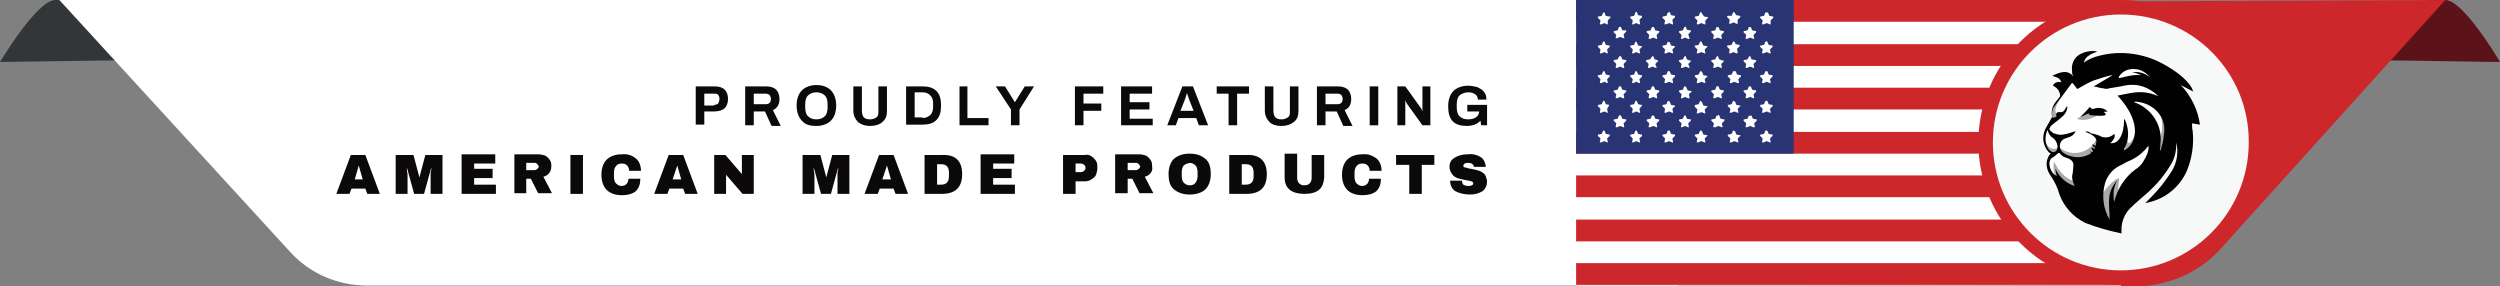 <?xml version="1.0" encoding="utf-8"?>
<!-- Generator: Adobe Illustrator 26.2.1, SVG Export Plug-In . SVG Version: 6.00 Build 0)  -->
<svg version="1.1" id="Layer_1" xmlns="http://www.w3.org/2000/svg" xmlns:xlink="http://www.w3.org/1999/xlink" x="0px" y="0px"
	 viewBox="0 0 379.1 43.4" style="enable-background:new 0 0 379.1 43.4;" xml:space="preserve">
<rect x="0" y="0" width="379.1" height="43.4" fill="#808080" stroke="none"/>
<style type="text/css">
	.st0{fill:#323638;}
	.st1{fill:#5B1219;}
	.st2{fill:#CE272B;}
	.st3{fill:#FFFFFF;}
	.st4{fill:#283474;}
	.st5{fill:#F7F8F8;}
	.st6{fill:#A8AAAD;}
	.st7{fill:#010101;}
	.st8{enable-background:new    ;}
	.st9{fill:#0B0909;}
</style>
<g id="Layer_2_00000120534615991801759190000010839560159707189173_">
	<g id="Main">
		<path class="st0" d="M27.7,9L11,1c0,0,0.2-1-2.6-1S0,9.4,0,9.4L27.7,9z"/>
		<path class="st1" d="M351.5,9l16.7-9h2.6c2.8,0,8.3,9.4,8.3,9.4L351.5,9z"/>
		<path class="st2" d="M125.4,1l245.4-1l-34.4,38.1c-3.2,3.3-7.6,5.2-12.1,5.3l-198.8-0.7L125.4,1z"/>
		<path class="st3" d="M254.4,0H9l35,38.2c3,3.3,7.2,5.1,11.7,5.1h198.8L254.4,0z"/>
		<g id="Layer_2-2">
			<g id="Layer_1-2">
				<rect x="239" class="st3" width="82.6" height="43.3"/>
				<rect x="239" y="39.9" class="st2" width="82.6" height="3.3"/>
				<rect x="239" y="33.3" class="st2" width="82.6" height="3.3"/>
				<rect x="239" y="26.6" class="st2" width="82.6" height="3.3"/>
				<rect x="239" y="20" class="st2" width="82.6" height="3.3"/>
				<rect x="239" y="13.3" class="st2" width="82.6" height="3.3"/>
				<rect x="239" y="6.7" class="st2" width="82.6" height="3.3"/>
				<rect x="239" class="st2" width="82.6" height="3.3"/>
				<rect x="239" class="st4" width="33" height="23.3"/>
				<path class="st3" d="M243.1,1.9l-0.2,0.5l-0.5,0.1c-0.1,0-0.1,0-0.1,0.1c0,0,0,0,0,0c0,0,0,0,0,0.1l0.4,0.4l-0.1,0.5
					c0,0.1,0,0.1,0.1,0.1c0,0,0,0,0,0h0.1l0.5-0.2l0.4,0.2c0.1,0,0.1,0,0.1,0c0,0,0,0,0,0c0,0,0,0,0-0.1l0-0.5l0.4-0.4
					c0,0,0-0.1,0-0.2H244l-0.5-0.1l-0.2-0.5C243.2,1.9,243.2,1.9,243.1,1.9C243.1,1.9,243.1,1.8,243.1,1.9z"/>
				<path class="st3" d="M248,1.9l-0.2,0.5l-0.5,0.1c-0.1,0-0.1,0.1-0.1,0.1c0,0,0,0,0,0.1l0.4,0.4l-0.1,0.5c0,0.1,0,0.1,0.1,0.1
					c0,0,0,0,0,0h0.1l0.4-0.2l0.5,0.2c0.1,0,0.1,0,0.1,0c0,0,0,0,0,0c0,0,0,0,0-0.1L248.6,3l0.4-0.4c0,0,0-0.1,0-0.2c0,0,0,0,0,0
					c0,0,0,0-0.1,0l-0.5-0.1l-0.2-0.5C248.1,1.8,248,1.8,248,1.9C248,1.8,248,1.8,248,1.9C248,1.9,248,1.9,248,1.9L248,1.9z"/>
				<path class="st3" d="M252.9,1.9l-0.2,0.5l-0.5,0.1c-0.1,0-0.1,0.1-0.1,0.1c0,0,0,0,0,0c0,0,0,0,0,0.1l0.4,0.4l-0.1,0.5
					c0,0.1,0,0.1,0.1,0.1c0,0,0,0,0,0h0.1l0.5-0.2l0.5,0.2c0.1,0,0.1,0,0.1,0c0,0,0,0,0,0c0,0,0,0,0-0.1L253.6,3l0.4-0.4
					c0,0,0-0.1,0-0.2c0,0,0,0,0,0c0,0,0,0-0.1,0l-0.5-0.1l-0.2-0.5C253.1,1.9,253,1.9,252.9,1.9C253,1.9,252.9,1.9,252.9,1.9z"/>
				<path class="st3" d="M257.8,1.9l-0.2,0.5l-0.5,0.1c-0.1,0-0.1,0.1-0.1,0.1c0,0,0,0,0,0c0,0,0,0,0,0.1l0.4,0.4l-0.1,0.5
					c0,0.1,0,0.1,0.1,0.1c0,0,0,0,0,0h0.1l0.5-0.2l0.5,0.2c0.1,0,0.1,0,0.1,0c0,0,0,0,0,0c0,0,0,0,0-0.1l0-0.5l0.4-0.4
					c0,0,0.1-0.1,0-0.1c0,0,0,0,0,0c0,0,0,0-0.1,0l-0.5-0.1L258,1.9C258,1.8,257.9,1.8,257.8,1.9C257.9,1.8,257.9,1.8,257.8,1.9
					L257.8,1.9z"/>
				<path class="st3" d="M262.8,1.9l-0.2,0.5L262,2.4c-0.1,0-0.1,0.1-0.1,0.1c0,0,0,0,0,0c0,0,0,0,0,0.1l0.4,0.4l-0.1,0.5
					c0,0.1,0,0.1,0.1,0.1c0,0,0,0,0,0h0.1l0.5-0.2l0.4,0.2c0.1,0,0.1,0,0.2,0c0,0,0,0,0-0.1l0-0.5l0.4-0.4c0,0,0-0.1,0-0.2
					c0,0,0,0-0.1,0l-0.5-0.1L263,1.9C263,1.8,262.9,1.8,262.8,1.9C262.8,1.8,262.8,1.8,262.8,1.9L262.8,1.9z"/>
				<path class="st3" d="M267.7,1.9l-0.2,0.5l-0.5,0.1c-0.1,0-0.1,0.1-0.1,0.1c0,0,0,0,0,0c0,0,0,0,0,0.1l0.4,0.4l-0.1,0.5
					c0,0.1,0,0.1,0.1,0.1c0,0,0,0,0,0h0.1l0.5-0.2l0.5,0.2c0.1,0,0.1,0,0.1,0c0,0,0,0,0,0c0,0,0,0,0-0.1l0-0.5l0.4-0.4
					c0,0,0-0.1,0-0.2c0,0,0,0-0.1,0l-0.5-0.1l-0.2-0.5C267.9,1.9,267.8,1.9,267.7,1.9C267.7,1.9,267.7,1.9,267.7,1.9L267.7,1.9z"/>
				<path class="st3" d="M245.5,4.1l-0.2,0.5l-0.5,0.1c-0.1,0-0.1,0.1-0.1,0.1c0,0,0,0,0,0.1l0.4,0.4L245,5.7c0,0.1,0,0.1,0.1,0.1
					c0,0,0,0,0,0c0,0,0,0,0.1,0l0.5-0.2l0.5,0.2c0,0,0.1,0,0.1,0c0,0,0-0.1,0-0.1l-0.1-0.5l0.4-0.4c0,0,0-0.1,0-0.2c0,0,0,0-0.1,0
					L246,4.6l-0.2-0.5C245.7,4.1,245.7,4,245.5,4.1C245.6,4.1,245.6,4.1,245.5,4.1C245.6,4.1,245.6,4.1,245.5,4.1L245.5,4.1z"/>
				<path class="st3" d="M250.5,4.1l-0.2,0.5l-0.5,0.1c-0.1,0-0.1,0.1-0.1,0.1c0,0,0,0,0,0c0,0,0,0,0,0.1l0.4,0.4l-0.1,0.5
					c0,0.1,0,0.1,0.1,0.1c0,0,0,0,0,0c0,0,0,0,0.1,0l0.5-0.2l0.5,0.2c0,0,0.1,0,0.1,0c0,0,0-0.1,0-0.1l-0.1-0.5l0.4-0.4
					c0,0,0-0.1,0-0.2c0,0,0,0,0,0c0,0-0.1,0-0.1,0l-0.5-0.1l-0.2-0.5C250.6,4.1,250.5,4.1,250.5,4.1C250.5,4.1,250.5,4.1,250.5,4.1
					C250.4,4.2,250.4,4.2,250.5,4.1L250.5,4.1z"/>
				<path class="st3" d="M255.4,4.1l-0.2,0.5l-0.5,0.1c-0.1,0-0.1,0.1-0.1,0.1c0,0,0,0,0,0c0,0,0,0,0,0.1l0.4,0.4l-0.1,0.5
					c0,0.1,0,0.1,0.1,0.1c0,0,0,0,0.1,0l0.4-0.2l0.5,0.2c0,0,0.1,0,0.2,0c0,0,0-0.1,0-0.1L256,5.2l0.4-0.4c0,0,0-0.1,0-0.2
					c0,0,0,0-0.1,0l-0.5-0.1l-0.2-0.5C255.5,4.1,255.5,4.1,255.4,4.1C255.4,4.1,255.4,4.1,255.4,4.1C255.4,4.1,255.4,4.1,255.4,4.1
					L255.4,4.1z"/>
				<path class="st3" d="M260.3,4.1l-0.2,0.5l-0.5,0.1c-0.1,0-0.1,0.1-0.1,0.1c0,0,0,0,0,0c0,0,0,0,0,0.1l0.4,0.4l-0.1,0.5
					c0,0.1,0,0.1,0.1,0.1c0,0,0,0,0.1,0l0.5-0.2l0.5,0.2c0,0,0.1,0,0.1,0c0,0,0-0.1,0-0.1l-0.1-0.5l0.4-0.4c0,0,0-0.1,0-0.2
					c0,0,0,0-0.1,0l-0.5-0.1l-0.2-0.5C260.4,4.1,260.4,4.1,260.3,4.1C260.3,4.1,260.3,4.1,260.3,4.1C260.3,4.1,260.3,4.2,260.3,4.1
					L260.3,4.1z"/>
				<path class="st3" d="M265.2,4.1L265,4.6l-0.5,0.1c-0.1,0-0.1,0.1-0.1,0.1c0,0,0,0,0,0c0,0,0,0,0,0.1l0.4,0.4l-0.1,0.5
					c0,0.1,0,0.1,0.1,0.1c0,0,0,0,0.1,0l0.5-0.2l0.5,0.2c0,0,0.1,0,0.1,0c0,0,0-0.1,0-0.1l-0.1-0.5l0.4-0.4c0,0,0-0.1,0-0.2
					c0,0,0,0-0.1,0l-0.5-0.1l-0.2-0.5C265.4,4.1,265.3,4.1,265.2,4.1C265.2,4.1,265.2,4.1,265.2,4.1C265.2,4.1,265.2,4.2,265.2,4.1
					L265.2,4.1z"/>
				<path class="st3" d="M243.1,6.3l-0.2,0.5l-0.5,0.1c-0.1,0-0.1,0.1-0.1,0.1c0,0,0,0,0,0c0,0,0,0,0,0.1l0.4,0.4l-0.1,0.5
					c0,0.1,0,0.1,0.1,0.1c0,0,0,0,0,0c0,0,0,0,0.1,0l0.5-0.2l0.4,0.2c0.1,0,0.1,0,0.1,0c0,0,0,0,0,0c0,0,0,0,0-0.1l-0.1-0.5l0.4-0.4
					c0,0,0-0.1,0-0.2H244l-0.5-0.1l-0.2-0.5C243.2,6.3,243.1,6.3,243.1,6.3C243.1,6.4,243.1,6.3,243.1,6.3z"/>
				<path class="st3" d="M248,6.3l-0.2,0.5l-0.5,0.1c-0.1,0-0.1,0.1-0.1,0.1c0,0,0,0,0,0.1l0.4,0.4l-0.1,0.5c0,0.1,0,0.1,0.1,0.1
					c0,0,0,0,0,0c0,0,0,0,0.1,0l0.4-0.2l0.5,0.2c0.1,0,0.1,0,0.1,0c0,0,0,0,0,0c0,0,0,0,0-0.1l-0.1-0.5l0.4-0.4c0,0,0-0.1,0-0.1
					c0,0,0,0,0,0h-0.1l-0.5-0.1l-0.2-0.5C248.1,6.3,248,6.3,248,6.3C248,6.4,248,6.4,248,6.3L248,6.3L248,6.3z"/>
				<path class="st3" d="M252.9,6.3l-0.2,0.5l-0.5,0.1c-0.1,0-0.1,0.1-0.1,0.1c0,0,0,0,0,0c0,0,0,0,0,0.1l0.4,0.4l-0.1,0.5
					c0,0.1,0,0.1,0.1,0.1c0,0,0,0,0,0c0,0,0,0,0.1,0l0.5-0.2l0.5,0.2c0.1,0,0.1,0,0.1,0c0,0,0,0,0,0c0,0,0,0,0-0.1l-0.1-0.5l0.4-0.4
					c0,0,0-0.1,0-0.1c0,0,0,0,0,0c0,0,0,0-0.1,0l-0.5-0.1l-0.2-0.5C253,6.4,253,6.4,252.9,6.3C252.9,6.4,252.9,6.4,252.9,6.3z"/>
				<path class="st3" d="M257.8,6.3l-0.2,0.5l-0.5,0.1C257,6.9,257,6.9,257,7c0,0,0,0,0,0c0,0,0,0,0,0.1l0.4,0.4l-0.1,0.5
					c0,0.1,0,0.1,0.1,0.1c0,0,0,0,0,0c0,0,0,0,0.1,0l0.5-0.2l0.5,0.2c0.1,0,0.1,0,0.1,0c0,0,0,0,0,0c0,0,0,0,0-0.1l-0.1-0.5l0.4-0.4
					c0,0,0.1-0.1,0-0.1c0,0,0,0,0,0c0,0,0,0-0.1,0l-0.5-0.1L258,6.3C258,6.3,257.9,6.3,257.8,6.3L257.8,6.3z"/>
				<path class="st3" d="M262.8,6.3l-0.2,0.5L262,6.9c-0.1,0-0.1,0.1-0.1,0.1c0,0,0,0,0,0c0,0,0,0,0,0.1l0.4,0.4l-0.1,0.5
					c0,0.1,0,0.1,0.1,0.1c0,0,0,0,0,0c0,0,0,0,0.1,0l0.5-0.2l0.4,0.2c0.1,0,0.1,0,0.2-0.1c0,0,0,0,0-0.1l-0.1-0.5l0.4-0.4
					c0,0,0-0.1,0-0.2h-0.1l-0.5-0.1L263,6.3C263,6.3,262.9,6.3,262.8,6.3C262.8,6.3,262.8,6.3,262.8,6.3L262.8,6.3z"/>
				<path class="st3" d="M267.7,6.3l-0.2,0.5l-0.5,0.1c-0.1,0-0.1,0.1-0.1,0.1c0,0,0,0,0,0c0,0,0,0,0,0.1l0.4,0.4l-0.1,0.5
					c0,0.1,0,0.1,0.1,0.1c0,0,0,0,0.1,0l0.5-0.2l0.5,0.2c0.1,0,0.1,0,0.1,0c0,0,0,0,0,0c0,0,0,0,0-0.1l-0.1-0.5l0.4-0.4
					c0,0,0-0.1,0-0.2h-0.1l-0.5-0.1l-0.2-0.5C267.8,6.3,267.7,6.3,267.7,6.3C267.7,6.4,267.7,6.4,267.7,6.3L267.7,6.3z"/>
				<path class="st3" d="M245.5,8.6L245.3,9l-0.5,0.1c-0.1,0-0.1,0.1-0.1,0.1c0,0,0,0,0,0.1l0.4,0.4l-0.1,0.5c0,0.1,0,0.1,0.1,0.1
					c0,0,0,0,0,0c0,0,0,0,0.1,0l0.5-0.2l0.4,0.2c0,0,0.1,0,0.2,0c0,0,0,0,0-0.1l-0.1-0.5l0.4-0.4c0,0,0-0.1,0-0.2h-0.1L246,9
					l-0.2-0.5C245.7,8.5,245.7,8.5,245.5,8.6C245.6,8.5,245.6,8.5,245.5,8.6C245.6,8.5,245.6,8.5,245.5,8.6L245.5,8.6z"/>
				<path class="st3" d="M250.5,8.6L250.2,9l-0.5,0.1c-0.1,0-0.1,0.1-0.1,0.1c0,0,0,0,0,0.1l0.4,0.4l-0.1,0.5c0,0.1,0,0.1,0.1,0.1
					c0,0,0,0,0,0c0,0,0,0,0.1,0l0.5-0.2l0.5,0.2c0,0,0.1,0,0.1,0c0,0,0,0,0-0.1L251,9.7l0.4-0.4c0,0,0-0.1,0-0.2c0,0,0,0,0,0h-0.1
					L250.9,9l-0.2-0.5C250.6,8.5,250.6,8.5,250.5,8.6C250.5,8.5,250.5,8.5,250.5,8.6L250.5,8.6z"/>
				<path class="st3" d="M255.4,8.6L255.2,9l-0.5,0.1c-0.1,0-0.1,0.1-0.1,0.1c0,0,0,0,0,0c0,0,0,0,0,0.1l0.4,0.4l-0.1,0.5
					c0,0.1,0,0.1,0.1,0.1c0,0,0,0,0,0c0,0,0,0,0.1,0l0.5-0.2l0.5,0.2c0,0,0.1,0,0.1,0c0,0,0,0,0-0.1L256,9.7l0.4-0.4
					c0,0,0.1-0.1,0-0.1c0,0,0,0,0,0c0,0,0,0-0.1,0L255.8,9l-0.2-0.5C255.5,8.5,255.5,8.5,255.4,8.6C255.4,8.5,255.4,8.5,255.4,8.6
					L255.4,8.6z"/>
				<path class="st3" d="M260.3,8.6L260.1,9l-0.5,0.1c-0.1,0-0.1,0.1-0.1,0.1c0,0,0,0,0,0c0,0,0,0,0,0.1l0.4,0.4l-0.1,0.5
					c0,0.1,0,0.1,0.1,0.1c0,0,0,0,0.1,0l0.5-0.2l0.5,0.2c0,0,0.1,0,0.1,0c0,0,0,0,0-0.1l-0.1-0.5l0.4-0.4c0,0,0.1-0.1,0-0.1
					c0,0,0,0,0,0c0,0,0,0-0.1,0L260.7,9l-0.2-0.5C260.5,8.5,260.4,8.5,260.3,8.6C260.4,8.5,260.4,8.5,260.3,8.6
					C260.3,8.5,260.3,8.5,260.3,8.6L260.3,8.6z"/>
				<path class="st3" d="M265.2,8.6L265,9l-0.5,0.1c-0.1,0-0.1,0.1-0.1,0.1c0,0,0,0,0,0c0,0,0,0,0,0.1l0.4,0.4l-0.1,0.5
					c0,0.1,0,0.1,0.1,0.1c0,0,0,0,0.1,0l0.5-0.2l0.5,0.2c0,0,0.1,0,0.1,0c0,0,0,0,0-0.1l-0.1-0.5l0.4-0.4c0,0,0-0.1,0-0.2
					c0,0,0,0-0.1,0L265.6,9l-0.2-0.5C265.4,8.5,265.3,8.5,265.2,8.6C265.3,8.5,265.3,8.5,265.2,8.6C265.3,8.5,265.3,8.5,265.2,8.6
					L265.2,8.6z"/>
				<path class="st3" d="M243.1,10.8l-0.2,0.5l-0.5,0.1c-0.1,0-0.1,0-0.1,0.1c0,0,0,0,0,0c0,0,0,0,0,0.1l0.4,0.4l-0.1,0.5
					c0,0.1,0,0.1,0.1,0.1c0,0,0,0,0,0c0,0,0,0,0.1,0l0.5-0.2l0.4,0.2c0,0,0.1,0,0.1,0c0,0,0,0,0,0c0,0,0,0,0-0.1l-0.1-0.5l0.4-0.4
					c0,0,0-0.1,0-0.2H244l-0.5-0.1l-0.2-0.5C243.2,10.8,243.1,10.8,243.1,10.8C243.1,10.8,243.1,10.8,243.1,10.8
					C243.1,10.9,243.1,10.9,243.1,10.8L243.1,10.8z"/>
				<path class="st3" d="M248,10.8l-0.2,0.5l-0.5,0.1c-0.1,0-0.1,0.1-0.1,0.1c0,0,0,0,0,0.1l0.4,0.4l-0.1,0.5c0,0.1,0,0.1,0.1,0.1
					c0,0,0,0,0,0c0,0,0,0,0.1,0l0.4-0.2l0.5,0.2c0,0,0.1,0,0.1,0c0,0,0,0,0-0.1l-0.1-0.5l0.4-0.4c0,0,0-0.1,0-0.2c0,0,0,0,0,0
					c0,0,0,0-0.1,0l-0.5-0.1l-0.2-0.5C248.1,10.8,248,10.8,248,10.8C248,10.8,248,10.8,248,10.8C248,10.9,248,10.9,248,10.8
					L248,10.8z"/>
				<path class="st3" d="M252.9,10.8l-0.2,0.5l-0.5,0.1c-0.1,0-0.1,0.1-0.1,0.1c0,0,0,0,0,0c0,0,0,0,0,0.1l0.4,0.4l-0.1,0.5
					c0,0.1,0,0.1,0.1,0.1c0,0,0,0,0,0c0,0,0,0,0.1,0l0.5-0.2l0.5,0.2c0,0,0.1,0,0.1,0c0,0,0,0,0-0.1l-0.1-0.5l0.4-0.4
					c0,0,0-0.1,0-0.2c0,0,0,0,0,0c0,0,0,0-0.1,0l-0.5-0.1l-0.2-0.5C253.1,10.8,253,10.8,252.9,10.8
					C252.9,10.8,252.9,10.8,252.9,10.8C252.9,10.9,252.9,10.9,252.9,10.8L252.9,10.8z"/>
				<path class="st3" d="M257.8,10.8l-0.2,0.5l-0.5,0.1c-0.1,0-0.1,0.1-0.1,0.1c0,0,0,0,0,0c0,0,0,0,0,0.1l0.4,0.4l-0.1,0.5
					c0,0.1,0,0.1,0.1,0.1c0,0,0,0,0,0c0,0,0,0,0.1,0l0.5-0.2l0.5,0.2c0,0,0.1,0,0.1,0c0,0,0,0,0-0.1l-0.1-0.5l0.4-0.4
					c0,0,0.1-0.1,0-0.1c0,0,0,0,0,0c0,0,0,0-0.1,0l-0.5-0.1l-0.2-0.5C258,10.8,257.9,10.8,257.8,10.8
					C257.9,10.8,257.9,10.8,257.8,10.8L257.8,10.8L257.8,10.8z"/>
				<path class="st3" d="M262.8,10.8l-0.2,0.5l-0.5,0.1c-0.1,0-0.1,0.1-0.1,0.1c0,0,0,0,0,0c0,0,0,0,0,0.1l0.4,0.4l-0.1,0.5
					c0,0.1,0,0.1,0.1,0.1c0,0,0,0,0,0c0,0,0,0,0.1,0l0.5-0.2l0.5,0.2c0,0,0.1,0,0.2,0c0,0,0,0,0-0.1l-0.1-0.5l0.4-0.4
					c0,0,0-0.1,0-0.2c0,0,0,0-0.1,0l-0.5-0.1l-0.2-0.5C262.9,10.8,262.8,10.8,262.8,10.8C262.7,10.9,262.7,10.9,262.8,10.8
					L262.8,10.8z"/>
				<path class="st3" d="M267.7,10.8l-0.2,0.5l-0.5,0.1c-0.1,0-0.1,0.1-0.1,0.1c0,0,0,0,0,0c0,0,0,0,0,0.1l0.4,0.4l-0.1,0.5
					c0,0.1,0,0.1,0.1,0.1c0,0,0,0,0,0c0,0,0,0,0.1,0l0.5-0.2l0.5,0.2c0,0,0.1,0,0.1,0c0,0,0,0,0-0.1l-0.1-0.5l0.4-0.4
					c0,0,0-0.1,0-0.2c0,0,0,0-0.1,0l-0.5-0.1l-0.2-0.5C267.8,10.8,267.7,10.8,267.7,10.8C267.7,10.8,267.7,10.8,267.7,10.8
					L267.7,10.8z"/>
				<path class="st3" d="M245.5,13.1l-0.2,0.5l-0.5,0.1c-0.1,0-0.1,0.1-0.1,0.1c0,0,0,0,0,0.1l0.4,0.4l-0.1,0.5c0,0.1,0,0.1,0.1,0.1
					c0,0,0,0,0,0c0,0,0,0,0.1,0l0.5-0.2l0.4,0.2c0,0,0.1,0,0.2,0c0,0,0,0,0-0.1l-0.1-0.5l0.4-0.4c0,0,0-0.1,0-0.2c0,0,0,0-0.1,0
					l-0.5-0.1l-0.2-0.5C245.7,13.1,245.6,13.1,245.5,13.1C245.6,13.1,245.6,13.1,245.5,13.1L245.5,13.1z"/>
				<path class="st3" d="M250.5,13.1l-0.2,0.5l-0.5,0.1c-0.1,0-0.1,0.1-0.1,0.1c0,0,0,0,0,0c0,0,0,0,0,0.1l0.4,0.4l-0.1,0.5
					c0,0.1,0,0.1,0.1,0.1c0,0,0,0,0,0c0,0,0,0,0.1,0l0.5-0.2l0.5,0.2c0,0,0.1,0,0.1,0c0,0,0,0,0-0.1l-0.1-0.5l0.4-0.4
					c0,0,0-0.1,0-0.2c0,0,0,0,0,0c0,0,0,0-0.1,0l-0.5-0.1l-0.2-0.5C250.6,13.1,250.5,13.1,250.5,13.1
					C250.4,13.1,250.4,13.1,250.5,13.1L250.5,13.1z"/>
				<path class="st3" d="M255.4,13.1l-0.2,0.5l-0.5,0.1c-0.1,0-0.1,0.1-0.1,0.1c0,0,0,0,0,0c0,0,0,0,0,0.1l0.4,0.4l-0.1,0.5
					c0,0.1,0,0.1,0.1,0.1c0,0,0,0,0.1,0l0.4-0.2l0.5,0.2c0,0,0.1,0,0.2,0c0,0,0,0,0-0.1l-0.1-0.5l0.4-0.4c0,0,0.1-0.1,0-0.1
					c0,0,0,0,0,0h-0.1l-0.5-0.1l-0.2-0.5C255.5,13.1,255.4,13,255.4,13.1C255.4,13.1,255.3,13.1,255.4,13.1L255.4,13.1z"/>
				<path class="st3" d="M260.3,13.1l-0.2,0.5l-0.5,0.1c-0.1,0-0.1,0.1-0.1,0.1c0,0,0,0,0,0c0,0,0,0,0,0.1l0.4,0.4l-0.1,0.5
					c0,0.1,0,0.1,0.1,0.1c0,0,0,0,0.1,0l0.5-0.2l0.5,0.2c0,0,0.1,0,0.1,0c0,0,0-0.1,0-0.1l-0.1-0.5l0.4-0.4c0,0,0-0.1,0-0.2
					c0,0,0,0-0.1,0l-0.5-0.1l-0.2-0.5C260.4,13.1,260.4,13,260.3,13.1C260.3,13.1,260.3,13.1,260.3,13.1L260.3,13.1z"/>
				<path class="st3" d="M265.2,13.1l-0.2,0.5l-0.5,0.1c-0.1,0-0.1,0.1-0.1,0.1c0,0,0,0,0,0c0,0,0,0,0,0.1l0.4,0.4l-0.1,0.5
					c0,0.1,0,0.1,0.1,0.1c0,0,0,0,0,0c0,0,0,0,0.1,0l0.5-0.2l0.5,0.2c0,0,0.1,0,0.1,0c0,0,0,0,0-0.1l-0.1-0.5l0.4-0.4
					c0,0,0-0.1,0-0.2c0,0,0,0-0.1,0l-0.5-0.1l-0.2-0.5C265.4,13.1,265.3,13.1,265.2,13.1C265.2,13.1,265.2,13.1,265.2,13.1
					C265.2,13.1,265.2,13.1,265.2,13.1L265.2,13.1z"/>
				<path class="st3" d="M243.1,15.3l-0.2,0.5l-0.5,0.1c-0.1,0-0.1,0.1-0.1,0.1c0,0,0,0,0,0c0,0,0,0,0,0.1l0.4,0.4l-0.1,0.5
					c0,0.1,0,0.1,0.1,0.1c0,0,0,0,0,0h0.1l0.5-0.2l0.4,0.2c0.1,0,0.1,0,0.1,0c0,0,0,0,0,0c0,0,0,0,0-0.1l-0.1-0.5L244,16
					c0,0,0-0.1,0-0.1H244l-0.5-0.1l-0.2-0.5C243.2,15.3,243.1,15.3,243.1,15.3L243.1,15.3z"/>
				<path class="st3" d="M248,15.3l-0.2,0.5l-0.5,0.1c-0.1,0-0.1,0.1-0.1,0.1c0,0,0,0.1,0,0.1l0.4,0.4l-0.1,0.5c0,0.1,0,0.1,0.1,0.1
					c0,0,0,0,0,0h0.1l0.4-0.2l0.5,0.2c0.1,0,0.1,0,0.1,0c0,0,0,0,0,0c0,0,0,0,0-0.1l-0.1-0.5L249,16c0,0,0-0.1,0-0.1c0,0,0,0,0,0
					h-0.1l-0.5-0.1l-0.2-0.5C248.1,15.3,248.1,15.3,248,15.3L248,15.3L248,15.3z"/>
				<path class="st3" d="M252.9,15.3l-0.2,0.5l-0.5,0.1c-0.1,0-0.1,0.1-0.1,0.1c0,0,0,0,0,0c0,0,0,0,0,0.1l0.4,0.4l-0.1,0.5
					c0,0.1,0,0.1,0.1,0.1c0,0,0,0,0,0h0.1l0.5-0.2l0.5,0.2c0.1,0,0.1,0,0.1,0c0,0,0,0,0,0c0,0,0,0,0-0.1l-0.1-0.5l0.4-0.4
					c0,0,0-0.1,0-0.1c0,0,0,0,0,0c0,0,0,0-0.1,0l-0.5-0.1l-0.2-0.5C253,15.3,253,15.3,252.9,15.3C252.9,15.3,252.9,15.3,252.9,15.3z
					"/>
				<path class="st3" d="M257.8,15.3l-0.2,0.5l-0.5,0.1c-0.1,0-0.1,0-0.1,0.1c0,0,0,0.1,0,0.1c0,0,0,0,0,0.1l0.4,0.4l-0.1,0.5
					c0,0.1,0,0.1,0.1,0.1c0,0,0,0,0,0h0.1l0.5-0.2l0.5,0.2c0.1,0,0.1,0,0.1,0c0,0,0,0,0,0c0,0,0,0,0-0.1l-0.1-0.5l0.4-0.4
					c0,0,0.1-0.1,0-0.1c0,0,0,0,0,0h-0.1l-0.5-0.1l-0.2-0.5C257.9,15.3,257.9,15.3,257.8,15.3C257.9,15.3,257.9,15.3,257.8,15.3z"/>
				<path class="st3" d="M262.8,15.3l-0.2,0.5l-0.5,0.1c-0.1,0-0.1,0.1-0.1,0.1c0,0,0,0,0,0c0,0,0,0,0,0.1l0.4,0.4l-0.1,0.5
					c0,0.1,0,0.1,0.1,0.1c0,0,0,0,0,0h0.1l0.5-0.2l0.5,0.2c0.1,0,0.1,0,0.1,0c0,0,0,0,0,0c0,0,0,0,0-0.1l-0.1-0.5l0.4-0.4
					c0,0,0.1-0.1,0-0.1c0,0,0,0,0,0h-0.1l-0.5-0.1l-0.2-0.5C262.9,15.3,262.8,15.3,262.8,15.3C262.8,15.3,262.7,15.3,262.8,15.3
					L262.8,15.3z"/>
				<path class="st3" d="M267.7,15.3l-0.2,0.5l-0.5,0.1c-0.1,0-0.1,0.1-0.1,0.1c0,0,0,0,0,0c0,0,0,0,0,0.1l0.4,0.4l-0.1,0.5
					c0,0.1,0,0.1,0.1,0.1h0.1l0.5-0.2l0.5,0.2c0.1,0,0.1,0,0.1,0c0,0,0,0,0,0c0,0,0,0,0-0.1l-0.1-0.5l0.4-0.4c0,0,0-0.1,0-0.2h-0.1
					l-0.5-0.1l-0.2-0.5C267.8,15.3,267.7,15.3,267.7,15.3L267.7,15.3L267.7,15.3z"/>
				<path class="st3" d="M245.5,17.5l-0.2,0.5l-0.5,0.1c-0.1,0-0.1,0.1-0.1,0.1c0,0,0,0,0,0.1l0.4,0.4l-0.1,0.5c0,0.1,0,0.1,0.1,0.1
					c0,0,0,0,0,0h0.1l0.5-0.2l0.5,0.2c0,0,0.1,0,0.1,0c0,0,0,0,0-0.1l-0.1-0.5l0.4-0.4c0,0,0-0.1,0-0.2c0,0,0,0-0.1,0L246,18
					l-0.2-0.5C245.7,17.5,245.7,17.5,245.5,17.5C245.6,17.5,245.6,17.5,245.5,17.5C245.6,17.5,245.6,17.5,245.5,17.5L245.5,17.5z"/>
				<path class="st3" d="M250.5,17.5l-0.2,0.5l-0.5,0.1c-0.1,0-0.1,0.1-0.1,0.1c0,0,0,0,0,0c0,0,0,0,0,0.1l0.4,0.4l-0.1,0.5
					c0,0.1,0,0.1,0.1,0.1c0,0,0,0,0,0h0.1l0.5-0.2l0.5,0.2c0,0,0.1,0,0.1,0c0,0,0,0,0-0.1l-0.1-0.5l0.4-0.4c0,0,0-0.1,0-0.2h-0.1
					l-0.5-0.1l-0.2-0.5C250.6,17.6,250.5,17.5,250.5,17.5C250.5,17.6,250.5,17.6,250.5,17.5C250.5,17.6,250.5,17.6,250.5,17.5
					L250.5,17.5z"/>
				<path class="st3" d="M255.4,17.5l-0.2,0.5l-0.5,0.1c-0.1,0-0.1,0.1-0.1,0.1c0,0,0,0,0,0c0,0,0,0,0,0.1l0.4,0.4l-0.1,0.5
					c0,0.1,0,0.1,0.1,0.1c0,0,0,0,0,0h0.1l0.4-0.2l0.5,0.2c0,0,0.1,0,0.1,0c0,0,0,0,0-0.1l-0.1-0.5l0.4-0.4c0,0,0-0.1,0-0.2
					c0,0,0,0-0.1,0l-0.5-0.1l-0.2-0.5C255.5,17.6,255.5,17.5,255.4,17.5C255.4,17.6,255.4,17.6,255.4,17.5
					C255.4,17.6,255.4,17.6,255.4,17.5L255.4,17.5z"/>
				<path class="st3" d="M260.3,17.5l-0.2,0.5l-0.5,0.1c-0.1,0-0.1,0.1-0.1,0.1c0,0,0,0,0,0c0,0,0,0,0,0.1l0.4,0.4l-0.1,0.5
					c0,0.1,0,0.1,0.1,0.1c0,0,0,0,0,0h0.2l0.5-0.2l0.5,0.2c0,0,0.1,0,0.1,0c0,0,0,0,0-0.1l-0.1-0.5l0.4-0.4c0,0,0-0.1,0-0.2
					c0,0,0,0-0.1,0l-0.5-0.1l-0.2-0.5c0-0.1-0.1-0.1-0.1-0.1C260.4,17.6,260.4,17.6,260.3,17.5L260.3,17.5L260.3,17.5z"/>
				<path class="st3" d="M265.2,17.5L265,18l-0.5,0.1c-0.1,0-0.1,0.1-0.1,0.1c0,0,0,0,0,0c0,0,0,0,0,0.1l0.4,0.4l-0.1,0.5
					c0,0.1,0,0.1,0.1,0.1c0,0,0,0,0,0c0,0,0,0,0.1,0l0.5-0.2l0.5,0.2c0,0,0.1,0,0.2,0c0,0,0,0,0,0c0,0,0,0,0-0.1l-0.1-0.5l0.4-0.4
					c0,0,0-0.1,0-0.2h-0.1l-0.5-0.1l-0.2-0.5C265.4,17.6,265.3,17.6,265.2,17.5C265.2,17.6,265.2,17.6,265.2,17.5l0,0.1L265.2,17.5z
					"/>
				<path class="st3" d="M243.1,19.8l-0.2,0.5l-0.5,0.1c-0.1,0-0.1,0-0.1,0.1c0,0,0,0,0,0c0,0,0,0,0,0.1l0.4,0.4l-0.1,0.5
					c0,0.1,0,0.1,0.1,0.1c0,0,0,0,0,0c0,0,0,0,0.1,0l0.5-0.2l0.4,0.2c0,0,0.1,0,0.1,0c0,0,0,0,0-0.1l-0.1-0.5l0.4-0.4
					c0,0,0-0.1,0-0.2H244l-0.5-0.1l-0.2-0.5C243.2,19.8,243.1,19.8,243.1,19.8C243.1,19.8,243.1,19.7,243.1,19.8z"/>
				<path class="st3" d="M248,19.8l-0.2,0.5l-0.5,0.1c-0.1,0-0.1,0.1-0.1,0.1c0,0,0,0,0,0c0,0,0,0,0,0.1l0.4,0.4l-0.1,0.5
					c0,0.1,0,0.1,0.1,0.1c0,0,0,0,0,0c0,0,0,0,0.1,0l0.4-0.2l0.5,0.2c0,0,0.1,0,0.1,0c0,0,0,0,0-0.1l-0.1-0.5l0.4-0.4
					c0,0,0-0.1,0-0.2c0,0,0,0,0,0c0,0,0,0-0.1,0l-0.5-0.1l-0.2-0.5C248.1,19.8,248.1,19.8,248,19.8C248,19.8,248,19.8,248,19.8
					C248,19.8,248,19.8,248,19.8L248,19.8z"/>
				<path class="st3" d="M252.9,19.8l-0.2,0.5l-0.5,0.1c-0.1,0-0.1,0.1-0.1,0.1c0,0,0,0,0,0c0,0,0,0,0,0.1l0.4,0.4l-0.1,0.5
					c0,0.1,0,0.1,0.1,0.1c0,0,0,0,0,0c0,0,0,0,0.1,0l0.5-0.2l0.5,0.2c0,0,0.1,0,0.1,0c0,0,0,0,0-0.1l-0.1-0.5l0.4-0.4
					c0,0,0-0.1,0-0.2c0,0,0,0,0,0c0,0,0,0-0.1,0l-0.5-0.1l-0.2-0.5C253.1,19.8,253,19.8,252.9,19.8
					C252.9,19.8,252.9,19.8,252.9,19.8C252.9,19.8,252.9,19.8,252.9,19.8z"/>
				<path class="st3" d="M257.8,19.8l-0.2,0.5l-0.5,0.1c-0.1,0-0.1,0.1-0.1,0.1c0,0,0,0,0,0c0,0,0,0,0,0.1l0.4,0.4l-0.1,0.5
					c0,0.1,0,0.1,0.1,0.1c0,0,0,0,0,0c0,0,0,0,0.1,0l0.5-0.2l0.5,0.2c0,0,0.1,0,0.1,0c0,0,0,0,0-0.1l-0.1-0.5l0.4-0.4
					c0,0,0.1-0.1,0-0.1c0,0,0,0,0,0c0,0,0,0-0.1,0l-0.5-0.1l-0.2-0.5C258,19.8,257.9,19.8,257.8,19.8
					C257.9,19.8,257.9,19.8,257.8,19.8L257.8,19.8z"/>
				<path class="st3" d="M262.8,19.8l-0.2,0.5l-0.5,0.1c-0.1,0-0.1,0.1-0.1,0.1c0,0,0,0,0,0c0,0,0,0,0,0.1l0.4,0.4l-0.1,0.5
					c0,0.1,0,0.1,0.1,0.1c0,0,0,0,0,0c0,0,0,0,0.1,0l0.5-0.2l0.5,0.2c0,0,0.1,0,0.1,0c0,0,0,0,0-0.1l-0.1-0.5l0.4-0.4
					c0,0,0.1-0.1,0-0.1c0,0,0,0,0,0c0,0,0,0-0.1,0l-0.5-0.1l-0.2-0.5C262.9,19.8,262.8,19.8,262.8,19.8
					C262.8,19.8,262.8,19.8,262.8,19.8C262.7,19.8,262.7,19.8,262.8,19.8L262.8,19.8z"/>
				<path class="st3" d="M267.7,19.8l-0.2,0.5l-0.5,0.1c-0.1,0-0.1,0.1-0.1,0.1c0,0,0,0,0,0c0,0,0,0,0,0.1l0.4,0.4l-0.1,0.5
					c0,0.1,0,0.1,0.1,0.1c0,0,0,0,0,0c0,0,0,0,0.1,0l0.5-0.2l0.5,0.2c0,0,0.1,0,0.1,0c0,0,0,0,0-0.1l-0.1-0.5l0.4-0.4
					c0,0,0-0.1,0-0.2c0,0,0,0-0.1,0l-0.5-0.1l-0.2-0.5C267.8,19.8,267.8,19.8,267.7,19.8C267.7,19.8,267.7,19.8,267.7,19.8
					C267.7,19.8,267.7,19.8,267.7,19.8L267.7,19.8z"/>
				<circle class="st5" cx="321.6" cy="21.6" r="20.5"/>
				<path class="st2" d="M321.6,43.2c-11.9,0-21.6-9.7-21.6-21.6S309.7,0,321.6,0s21.6,9.7,21.6,21.6c0,0,0,0,0,0
					C343.2,33.6,333.5,43.2,321.6,43.2z M321.6,2.2c-10.7,0-19.4,8.7-19.4,19.4s8.7,19.4,19.4,19.4s19.4-8.7,19.4-19.4c0,0,0,0,0,0
					C341.1,10.9,332.4,2.2,321.6,2.2C321.7,2.2,321.6,2.2,321.6,2.2L321.6,2.2z"/>
				<path class="st3" d="M322,10.9c0.6-0.4,1.3-0.5,2-0.4c0.8,0.1,1.5,0.6,2,1.2c-0.4-0.3-0.9-0.6-1.4-0.7c-0.4-0.1-0.9-0.1-1.3,0
					c0.5,0,0.9,0.2,1.4,0.4c-1.6-0.2-3.3,0.6-3.4,0.4S321.8,11,322,10.9z"/>
				<path class="st3" d="M310.7,22.7c-0.6-0.9-0.7-2-0.2-3c0.1,0.5,0.4,1,0.8,1.2c0.4,0.3,0.7,0.7,0.7,1.2c0,0.4,0,0.7-0.4,0.9
					S310.9,22.9,310.7,22.7z"/>
				<path class="st3" d="M314.6,28.2c-1.3-0.4-2.4-1.4-2.9-2.6c0,0.4,0.1,0.7,0.2,1.1c-0.6-0.3-1-0.9-1.1-1.6c-0.1-0.3,0-0.7,0.2-1
					l0,0c0,0,0.1-0.1,0.1-0.1l0,0c0.3-0.2,0.6-0.4,0.9-0.7c0.1-0.1,0.2-0.2,0.4,0c0.2,0.3,0.5,0.5,0.9,0.6l0.2,0.1l0.1,0.1l0.2,0.1
					c0.4,0.2,0.7,0.6,0.6,1.1c0,0.4-0.1,0.8-0.1,1.1C314.1,26.9,314.2,27.6,314.6,28.2C314.6,28.1,314.6,28.1,314.6,28.2z"/>
				<path class="st3" d="M316.2,20c1.2,0.4,1.7,0.9,1.7,1.4c0,0.2-0.1,0.4-0.1,0.7c-0.3,0-0.4-0.3-0.5-0.2s0.2,0.4,0.4,0.5
					c0,0.1-0.1,0.1-0.1,0.2c-0.2-0.1-0.3-0.3-0.4-0.2s0.1,0.4,0.2,0.5c0,0.1-0.1,0.1-0.2,0.2c-0.1-0.1-0.2-0.2-0.2-0.2
					c0,0.1,0,0.2,0.1,0.3l-0.1,0.1c-0.9,0.5-1.9,0.7-2.9,0.4c-0.5-0.1-0.9-0.3-1.3-0.6c-0.5-0.4-0.6-1.2-0.2-1.7
					c0.2-0.2,0.4-0.4,0.6-0.4c0.3-0.1,0.5-0.2,0.8-0.3c0.3-0.1,0.8-0.7,0.7-0.8c-0.6,0.2-1.2,0.4-1.8,0.5c-0.5,0.1-1,0-1.5-0.2
					c-0.2-0.1-0.4-0.3-0.6-0.5c-0.1-0.2,0.1-0.4,0.2-0.6c0.2-0.2,0.4-0.3,0.6-0.5c0.4-0.3,0.8-0.6,1.1-0.9c0.5-0.4,0.8-1,0.8-1.6
					c-0.1,0.1-0.1,0.1-0.2,0.2c-0.2,0.3-0.3,0.7-0.8,0.7s-0.6,0-0.7,0.3s0.4,0.3-0.5,0.6c-0.2-0.7-0.1-1.4,0.4-2
					c0.8-1.1,1.6-2.1,2.4-3.2c0-0.1,0.1-0.1,0.2-0.1l0.7,0.9c0.9-0.5,1.7-1,2.5-1.3c0.9-0.3,1.8-0.6,2.7-0.8c0.1,0,0.1,0,0,0.1
					l-2.7,1.6c0.6,0.1,1.1,0.3,1.5,0.3c0.3,0.1,0.6,0.1,0.8,0c0.6-0.1,1.2-0.2,1.8-0.3c0.8-0.2,1.6-0.3,2.4-0.2
					c1.3,0.2,2.4,0.8,3.3,1.7c-1.1-0.5-2.2-0.7-3.4-0.6c-0.9,0.1-1.8,0.3-2.8,0.5c1.9,2,3.2,4.6,2.4,6.7c-0.2,0.7-0.8,1.3-1.4,1.6
					c-0.1,0,0-0.4,0.2-0.6c0.6-1.3,0.5-2.8-0.1-4.1c0,0-0.1,0-0.1,0c0,0,0,0,0,0c0,2.4-0.9,3.8-2.1,3.6c0.6-0.5,0.8-1.1,0.6-1.4
					c-0.6,0.6-1.5,0.7-2.2,0.3c-0.4-0.2-0.9-0.3-1.4-0.4C316.8,19.9,316.5,19.9,316.2,20C316.2,19.9,316,19.9,316.2,20z"/>
				<path class="st3" d="M325,24.5c-0.3,0.5-0.7,0.9-1.2,1.2c-1.6,1.2-2.7,2.9-3.2,4.9c-0.1-0.4-0.1-0.8-0.1-1.3
					c0-0.4,0.1-0.8,0.2-1.1c0.1-0.3,0.2-0.6,0.4-0.9c-1.8,2-1.2,3.6-1.2,6c-1-1.7-1.2-3.7-0.7-5.5c0.4-1.3,1.3-2.3,2.5-2.8
					c0.5-0.3,1.1-0.6,1.6-0.8c1-0.5,1.8-1.2,2.4-2.1C325.8,22.9,325.5,23.8,325,24.5z"/>
				<path class="st3" d="M328.2,20.6c-0.1,0.4-0.1,0.8-0.2,1.2c-0.1,0.3-0.1,0.5-0.2,0.8c0,0.1,0,0.2-0.2,0.2
					c0.1-0.3,0.1-0.6,0.1-0.9c0.4-2.8-1.3-5.5-4-6.4l0.2-0.1c1.6,0,3.1,0.9,3.9,2.3C328.2,18.7,328.4,19.7,328.2,20.6z"/>
				<path class="st6" d="M318,20.9l0.4,0.4c0.2,1.1-0.8,2.6-2.8,3c0,0-3-0.8-3.4-1.6c-0.7,0.5-2.1,1-2.4-1.9c0,0,0.8,2.6,2.4,1.5
					c1.5,1.3,3.8,1.2,5.2-0.4C317.6,21.6,317.8,21.3,318,20.9z"/>
				<path class="st6" d="M316.2,17.2c-0.4,0.3-0.8,0.5-1.2,0.8c-0.2,0.1,1.3,0.4,2.2-0.1c0,0,0.7-0.2,0.7-0.4
					C317.4,17.1,316.7,17,316.2,17.2z"/>
				<path class="st6" d="M319.5,33.3l-1.1-3.3c0,0,1.5-2.5,2.9-3c0.2,0.5-0.4,1.4,0.2,3s-0.9,3.5-0.9,3.5L319.5,33.3z"/>
				<path class="st6" d="M311.8,26.8c-0.4-0.7-0.5-1.5-0.3-2.3c0.6,1.4,1.9,2.8,3,2.9s0.8,2,0.2,1.9c-0.7-0.2-1.4-0.4-2.1-0.6
					L311.8,26.8z"/>
				<path class="st6" d="M313.5,13.5c0,0-2.7,2.1-2.2,4.6c0.3-0.1,0.6-0.3,0.9-0.5C312.2,17.5,310.4,17.2,313.5,13.5z"/>
				<path class="st6" d="M327.1,16.2c0.9,1.5,1,3.3,0.4,4.9c-1.1,2.6-0.3,3.1,0,2.9s1-0.8,1-0.8S329.3,17.1,327.1,16.2z"/>
				<path class="st6" d="M322.6,19.5c-0.1,1.1-0.4,2.1-0.7,3.1c0.5,0.6,1.8-0.1,1.7-0.2s0.7-3,0.7-3S322.1,24.5,322.6,19.5z"/>
				<path class="st7" d="M316.9,17.2c0,0-0.2,0.1-0.1,0.2s2.4,0.3,2.5,0c0-0.2-0.1-0.3-0.3-0.4c0.2-0.1,0.4-0.1,0.6,0
					c-0.3-0.6-1.4-0.8-2.1-0.5c-0.4,0.1-0.6-0.3-0.6-0.3c-0.4,0.5-0.9,1-1.4,1.5C316,17.6,316.4,17.2,316.9,17.2z"/>
				<path class="st7" d="M332.4,18.7l1.2,0.2c-0.3-2.2-1.3-4.3-2.9-6l1.9,1c-0.1-0.2-0.2-0.4-0.2-0.5c-1.3-2.3-4.9-4-5.6-4.3
					c-2.9-1.2-6-1.4-9-0.5c-0.6,0.2-1.3,0.5-1.8,0.9c0.1-0.5,0.4-0.9,0.8-1.1c0.5-0.4,1-0.4,1.2-0.6c-1.1-0.2-2.3,0.1-3.1,0.8
					c-0.5,0.5-0.8,1.3-0.7,2c0,0.3,0,0.7,0.2,1c-0.7-0.9-1.6-0.9-3.2-0.1c0.9,0.3,1.1,0.3,1.4,1c-0.5-0.2-1.1,0-1.3,0.5
					c0.7,0.3,1.1,0.9,1.1,1.6l-0.7,0.9c-0.5,0.6-0.7,1.5-0.5,2.2l0,0l-0.9,1.6c-0.7,1.2-0.6,2.6,0.3,3.7c0.1,0.1,0.2,0.2,0.4,0.3
					c-0.2,0.1-0.3,0.3-0.4,0.5c-0.4,0.8-0.3,1.8,0.2,2.6c0.7,1,1.2,2,1.5,3.1c0.7,1.9,2.1,3.4,3.9,4.3c1.8,0.7,3.6,1.2,5.5,1.6
					c0-0.2,0-0.4,0-0.6c0-1.2,0.5-2.4,1.3-3.2c0.9-0.9,1.9-1.7,2.8-2.5c1.3-1.2,2.4-2.5,3.3-4c0.6-0.9,0.9-2,0.9-3.1
					c0-0.1,0-0.2,0-0.4c0.4,1.5,0.1,3.1-0.7,4.4c-0.9,1.4-1.9,2.7-3.1,3.9c-0.3,0.3-0.6,0.6-0.9,0.9c2.9-0.5,5.3-2.4,6.4-5.1
					c0.7-1.8,1-3.8,0.8-5.8C332.4,19.5,332.4,19.1,332.4,18.7z M322,10.9c0.6-0.4,1.3-0.5,2-0.4c0.8,0.1,1.5,0.6,2,1.2
					c-0.4-0.3-0.9-0.6-1.4-0.7c-0.4-0.1-0.9-0.1-1.3,0c0.5,0,0.9,0.2,1.4,0.4c-1.6-0.2-3.3,0.6-3.4,0.4S321.8,11,322,10.9L322,10.9z
					 M310.7,22.7c-0.6-0.9-0.7-2-0.2-3c0.1,0.5,0.4,1,0.8,1.2c0.4,0.3,0.6,0.7,0.7,1.2c0,0.4,0,0.7-0.4,0.9S311,22.9,310.7,22.7
					L310.7,22.7z M314.6,28.2c-1.3-0.4-2.4-1.4-2.9-2.6c0,0.4,0.1,0.7,0.2,1.1c-0.6-0.3-1-0.9-1.1-1.6c-0.1-0.4,0-0.7,0.2-1l0,0
					c0,0,0-0.1,0.1-0.1l0,0c0.3-0.2,0.6-0.4,0.9-0.7c0.1-0.1,0.2-0.2,0.4,0c0.2,0.3,0.5,0.5,0.9,0.6l0.2,0.1l0.1,0l0.2,0.1
					c0.4,0.2,0.7,0.6,0.6,1.1c0,0.4-0.1,0.8-0.1,1.1C314.1,26.9,314.3,27.6,314.6,28.2C314.6,28.1,314.6,28.2,314.6,28.2L314.6,28.2
					z M316.2,20c1.2,0.4,1.7,0.9,1.7,1.4c0,0.2-0.1,0.4-0.1,0.7c-0.3,0-0.4-0.3-0.5-0.2s0.2,0.4,0.4,0.5c0,0.1-0.1,0.1-0.1,0.2
					c-0.2-0.1-0.3-0.3-0.4-0.2s0.1,0.4,0.2,0.5c0,0.1-0.1,0.1-0.2,0.2c-0.1-0.1-0.2-0.2-0.2-0.2c0,0.1,0,0.2,0.1,0.3l-0.1,0.1
					c-0.9,0.5-1.9,0.7-2.9,0.4c-0.5-0.1-0.9-0.3-1.3-0.6c-0.5-0.4-0.6-1.2-0.2-1.7c0.2-0.2,0.4-0.4,0.6-0.4c0.3-0.1,0.5-0.2,0.8-0.3
					c0.3-0.1,0.8-0.7,0.7-0.8c-0.6,0.2-1.2,0.4-1.8,0.5c-0.5,0.1-1,0-1.5-0.2c-0.2-0.1-0.4-0.3-0.6-0.5c-0.1-0.2,0.1-0.4,0.2-0.6
					c0.2-0.2,0.4-0.3,0.6-0.5c0.4-0.3,0.8-0.6,1.1-0.9c0.5-0.4,0.8-1,0.8-1.6c-0.1,0.1-0.1,0.1-0.2,0.2c-0.2,0.3-0.3,0.7-0.8,0.7
					s-0.6,0-0.7,0.3s0.4,0.3-0.5,0.6c-0.2-0.7-0.1-1.4,0.4-2c0.8-1.1,1.6-2.1,2.4-3.2c0-0.1,0.1-0.1,0.2-0.1l0.7,0.9
					c0.9-0.5,1.7-1,2.5-1.3c0.9-0.3,1.8-0.6,2.7-0.8c0.1,0,0.1,0,0,0.1l-2.7,1.6c0.6,0.1,1.1,0.3,1.5,0.3c0.3,0.1,0.6,0.1,0.8,0
					c0.6-0.1,1.2-0.2,1.8-0.3c0.8-0.2,1.6-0.3,2.4-0.2c1.3,0.2,2.4,0.8,3.3,1.7c-1.1-0.5-2.2-0.7-3.4-0.6c-0.9,0.1-1.8,0.3-2.8,0.5
					c1.9,2,3.2,4.6,2.4,6.7c-0.2,0.7-0.8,1.3-1.4,1.6c-0.1,0,0-0.4,0.2-0.6c0.6-1.3,0.5-2.8-0.1-4.1c0,0-0.1,0-0.1,0c0,0,0,0,0,0
					c0,2.4-0.9,3.8-2.1,3.6c0.6-0.5,0.8-1.1,0.6-1.4c-0.6,0.6-1.5,0.7-2.2,0.3c-0.4-0.2-0.9-0.3-1.4-0.4
					C316.8,19.9,316.5,19.9,316.2,20C316.2,19.9,316,19.9,316.2,20z M325,24.5c-0.3,0.5-0.7,0.9-1.2,1.2c-1.6,1.2-2.7,2.9-3.2,4.9
					c-0.1-0.4-0.1-0.8-0.1-1.3c0-0.4,0.1-0.8,0.2-1.1c0.1-0.3,0.2-0.6,0.4-0.9c-1.8,2-1.2,3.6-1.2,6c-1-1.7-1.2-3.7-0.7-5.5
					c0.4-1.3,1.3-2.3,2.5-2.8c0.5-0.3,1.1-0.6,1.6-0.8c1-0.5,1.8-1.2,2.5-2.1C325.9,22.9,325.5,23.7,325,24.5L325,24.5z M328.1,20.6
					c0,0.4-0.1,0.8-0.2,1.2c-0.1,0.3-0.1,0.5-0.2,0.8c0,0.1,0,0.2-0.2,0.2c0.1-0.3,0.1-0.6,0.1-0.9c0.4-2.8-1.3-5.5-4-6.4
					c0.1,0,0.2-0.1,0.2-0.1c1.6,0.1,3.1,0.9,3.9,2.3C328.2,18.6,328.3,19.7,328.1,20.6L328.1,20.6z"/>
			</g>
		</g>
		<g class="st8">
			<path class="st9" d="M105.6,13.1h2.8c0.7,0,1.2,0.2,1.5,0.5s0.5,0.8,0.5,1.4c0,0.6-0.2,1.1-0.5,1.4c-0.3,0.3-0.9,0.5-1.6,0.5
				h-1.5v2h-1.3V13.1z M108.3,15.9c0.3,0,0.5-0.1,0.6-0.2c0.1-0.2,0.2-0.4,0.2-0.7c0-0.3-0.1-0.5-0.2-0.6c-0.1-0.2-0.4-0.2-0.6-0.2
				h-1.5v1.8H108.3z"/>
			<path class="st9" d="M113.1,13.1h3.1c0.7,0,1.2,0.2,1.5,0.5c0.3,0.3,0.5,0.8,0.5,1.4c0,0.8-0.3,1.4-1,1.7l1.2,2.4H117l-1-2.2
				h-1.7V19h-1.3V13.1z M116.1,15.8c0.3,0,0.5-0.1,0.6-0.2c0.1-0.1,0.2-0.3,0.2-0.6s-0.1-0.4-0.2-0.6c-0.1-0.1-0.4-0.2-0.6-0.2h-1.8
				v1.6H116.1z"/>
			<path class="st9" d="M121.6,18.3c-0.5-0.5-0.8-1.3-0.8-2.3c0-1,0.3-1.8,0.8-2.3c0.5-0.5,1.3-0.8,2.2-0.8c1,0,1.7,0.3,2.2,0.8
				c0.5,0.5,0.8,1.3,0.8,2.3c0,1-0.3,1.8-0.8,2.3c-0.5,0.5-1.3,0.8-2.2,0.8C122.8,19.1,122.1,18.9,121.6,18.3z M125.1,17.6
				c0.3-0.3,0.4-0.8,0.4-1.4v-0.3c0-0.6-0.1-1.1-0.4-1.4c-0.3-0.3-0.7-0.5-1.3-0.5s-1,0.2-1.3,0.5c-0.3,0.3-0.4,0.8-0.4,1.4v0.3
				c0,0.6,0.1,1.1,0.4,1.4s0.7,0.5,1.3,0.5S124.8,17.9,125.1,17.6z"/>
			<path class="st9" d="M130.1,18.5c-0.4-0.4-0.7-1-0.7-1.7v-3.7h1.3v3.7c0,0.4,0.1,0.8,0.3,1c0.2,0.2,0.5,0.3,0.9,0.3
				s0.7-0.1,1-0.3s0.3-0.5,0.3-1v-3.7h1.3v3.7c0,0.8-0.2,1.3-0.7,1.7c-0.4,0.4-1.1,0.6-1.9,0.6C131.2,19.1,130.6,18.9,130.1,18.5z"
				/>
			<path class="st9" d="M137.4,13.1h2.5c0.9,0,1.6,0.2,2.1,0.7c0.5,0.5,0.7,1.2,0.7,2.2c0,1-0.2,1.7-0.7,2.2
				c-0.5,0.5-1.2,0.7-2.1,0.7h-2.5V13.1z M139.9,17.9c0.5,0,0.9-0.2,1.2-0.5c0.3-0.3,0.4-0.7,0.4-1.3v-0.3c0-0.6-0.1-1-0.4-1.3
				c-0.3-0.3-0.6-0.5-1.2-0.5h-1.2v3.8H139.9z"/>
			<path class="st9" d="M145.4,13.1h1.3v4.8h3.2V19h-4.4V13.1z"/>
			<path class="st9" d="M153.3,16.6l-2.3-3.5h1.4l1.5,2.4h0l1.5-2.4h1.4l-2.2,3.5V19h-1.3V16.6z"/>
			<path class="st9" d="M163,13.1h4.3v1.1h-3v1.5h2.7v1.1h-2.7V19H163V13.1z"/>
			<path class="st9" d="M170,13.1h4.7v1.1h-3.4v1.3h3v1.1h-3v1.4h3.5V19H170V13.1z"/>
			<path class="st9" d="M179.3,13.1h1.6l2.3,5.9h-1.4l-0.4-1.1h-2.7l-0.4,1.1h-1.3L179.3,13.1z M181,16.8l-0.6-1.5
				c-0.1-0.2-0.2-0.6-0.4-1.2h0c-0.2,0.6-0.3,1-0.4,1.2l-0.6,1.5H181z"/>
			<path class="st9" d="M186.3,14.2h-1.8v-1.1h4.9v1.1h-1.8V19h-1.3V14.2z"/>
			<path class="st9" d="M192.5,18.5c-0.4-0.4-0.7-1-0.7-1.7v-3.7h1.3v3.7c0,0.4,0.1,0.8,0.3,1s0.5,0.3,0.9,0.3s0.7-0.1,1-0.3
				s0.3-0.5,0.3-1v-3.7h1.3v3.7c0,0.8-0.2,1.3-0.7,1.7s-1.1,0.6-1.9,0.6C193.5,19.1,192.9,18.9,192.5,18.5z"/>
			<path class="st9" d="M199.8,13.1h3.1c0.7,0,1.2,0.2,1.5,0.5c0.3,0.3,0.5,0.8,0.5,1.4c0,0.8-0.3,1.4-1,1.7l1.2,2.4h-1.4l-1-2.2
				H201V19h-1.3V13.1z M202.8,15.8c0.3,0,0.5-0.1,0.6-0.2c0.1-0.1,0.2-0.3,0.2-0.6s-0.1-0.4-0.2-0.6c-0.1-0.1-0.4-0.2-0.6-0.2H201
				v1.6H202.8z"/>
			<path class="st9" d="M207.7,13.1h1.3V19h-1.3V13.1z"/>
			<path class="st9" d="M211.9,13.1h1.2l2.3,3.2c0.1,0.1,0.2,0.3,0.3,0.6l0,0l0-0.5v-3.3h1.2V19h-1.2l-2.3-3.2
				c-0.1-0.2-0.2-0.3-0.3-0.6l0,0c0,0.2,0,0.4,0,0.5V19h-1.2V13.1z"/>
			<path class="st9" d="M220.3,18.4c-0.5-0.5-0.7-1.3-0.7-2.3c0-1,0.3-1.8,0.8-2.3c0.5-0.5,1.3-0.8,2.2-0.8c0.5,0,1,0.1,1.4,0.2
				c0.4,0.2,0.8,0.4,1,0.7c0.3,0.3,0.4,0.7,0.4,1.2h-1.3c0-0.3-0.1-0.6-0.4-0.8c-0.3-0.2-0.6-0.3-1-0.3c-0.6,0-1.1,0.2-1.4,0.5
				c-0.3,0.3-0.4,0.8-0.4,1.4v0.3c0,0.6,0.1,1.1,0.4,1.4c0.3,0.3,0.7,0.5,1.3,0.5c0.5,0,0.9-0.1,1.2-0.3c0.3-0.2,0.5-0.5,0.5-0.9
				h-1.8v-1h3V19h-0.9l-0.1-0.7c-0.3,0.3-0.6,0.5-0.9,0.6c-0.3,0.1-0.7,0.2-1.1,0.2C221.5,19.1,220.8,18.9,220.3,18.4z"/>
		</g>
		<g class="st8">
			<path class="st9" d="M55.7,29.4l-0.3-0.8h-2.1l-0.3,0.8h-2l2.2-5.9h2.2l2.2,5.9H55.7z M53.8,27.2H55l-0.6-2.1h0L53.8,27.2z"/>
			<path class="st9" d="M65.3,29.4v-2.1c0-0.3,0-0.5,0-0.8c0-0.3,0-0.5,0.1-0.7c0-0.2,0-0.3,0-0.4h0l-1.1,4h-1.5l-1.1-4h0
				c0,0.1,0,0.2,0,0.4c0,0.2,0.1,0.4,0.1,0.7s0,0.6,0,0.8v2.1H60v-5.9h2.7l0.9,3.4h0l0.9-3.4h2.6v5.9H65.3z"/>
			<path class="st9" d="M70,23.4h5.1v1.4h-3.2v0.8h2.8V27h-2.8V28h3.3v1.4H70V23.4z"/>
			<path class="st9" d="M83.3,26.2c-0.2,0.3-0.5,0.5-0.9,0.6l1.3,2.5h-2.1l-1.1-2.2h-0.7v2.2H78v-5.9h3.6c0.4,0,0.8,0.1,1.1,0.2
				c0.3,0.2,0.5,0.4,0.7,0.7c0.2,0.3,0.2,0.6,0.2,0.9C83.6,25.6,83.5,26,83.3,26.2z M81.5,24.9c-0.1-0.1-0.2-0.2-0.4-0.2h-1.3v1.1
				h1.3c0.1,0,0.3-0.1,0.4-0.2c0.1-0.1,0.2-0.2,0.2-0.4C81.7,25.2,81.6,25.1,81.5,24.9z"/>
			<path class="st9" d="M86.5,29.4v-5.9h1.9v5.9H86.5z"/>
			<path class="st9" d="M96.4,24c0.5,0.4,0.8,1.1,0.8,1.9h-1.8c0-0.3-0.1-0.6-0.3-0.8c-0.2-0.2-0.4-0.3-0.8-0.3
				c-0.4,0-0.7,0.1-0.9,0.4c-0.2,0.2-0.3,0.6-0.3,1v0.6c0,0.4,0.1,0.8,0.3,1c0.2,0.2,0.5,0.4,0.8,0.4c0.4,0,0.6-0.1,0.8-0.3
				c0.2-0.2,0.3-0.5,0.3-0.8h1.8c0,0.8-0.2,1.4-0.7,1.9c-0.5,0.4-1.2,0.6-2.1,0.6c-1,0-1.8-0.3-2.3-0.8c-0.5-0.5-0.8-1.3-0.8-2.3
				c0-1,0.3-1.8,0.8-2.3c0.5-0.5,1.3-0.8,2.3-0.8C95.2,23.3,95.9,23.6,96.4,24z"/>
			<path class="st9" d="M103.9,29.4l-0.3-0.8h-2.1l-0.3,0.8h-2l2.2-5.9h2.2l2.2,5.9H103.9z M102,27.2h1.3l-0.6-2.1h0L102,27.2z"/>
			<path class="st9" d="M112.6,29.4l-2.5-2.9v2.9h-1.8v-5.9h1.7l2.5,2.9v-2.9h1.8v5.9H112.6z"/>
			<path class="st9" d="M127,29.4v-2.1c0-0.3,0-0.5,0-0.8c0-0.3,0-0.5,0.1-0.7c0-0.2,0-0.3,0-0.4h0l-1.1,4h-1.5l-1.1-4h0
				c0,0.1,0,0.2,0,0.4c0,0.2,0.1,0.4,0.1,0.7s0,0.6,0,0.8v2.1h-1.8v-5.9h2.7l0.9,3.4h0l0.9-3.4h2.6v5.9H127z"/>
			<path class="st9" d="M135.8,29.4l-0.3-0.8h-2.1l-0.3,0.8h-2l2.2-5.9h2.2l2.2,5.9H135.8z M133.8,27.2h1.3l-0.6-2.1h0L133.8,27.2z"
				/>
			<path class="st9" d="M145.9,26.4c0,2-1,3-3.1,3h-2.6v-5.9h2.6C144.9,23.4,145.9,24.4,145.9,26.4z M142.1,28h0.6
				c0.8,0,1.2-0.4,1.2-1.3v-0.5c0-0.9-0.4-1.3-1.2-1.3h-0.6V28z"/>
			<path class="st9" d="M148.7,23.4h5.1v1.4h-3.2v0.8h2.8V27h-2.8V28h3.3v1.4h-5.2V23.4z"/>
			<path class="st9" d="M165.5,23.7c0.3,0.2,0.5,0.4,0.7,0.7s0.2,0.6,0.2,1v0.1c0,0.4-0.1,0.7-0.2,1s-0.4,0.5-0.7,0.7
				s-0.6,0.3-1,0.3h-1.4v1.9h-1.9v-5.9h3.3C164.9,23.4,165.2,23.5,165.5,23.7z M163.1,26.1h0.8c0.2,0,0.4-0.1,0.5-0.2
				s0.2-0.2,0.2-0.4v-0.1c0-0.2-0.1-0.3-0.2-0.4s-0.3-0.2-0.5-0.2h-0.8V26.1z"/>
			<path class="st9" d="M174.5,26.2c-0.2,0.3-0.5,0.5-0.9,0.6l1.3,2.5h-2.1l-1.1-2.2h-0.7v2.2h-1.9v-5.9h3.6c0.4,0,0.8,0.1,1.1,0.2
				c0.3,0.2,0.5,0.4,0.7,0.7c0.2,0.3,0.2,0.6,0.2,0.9C174.8,25.6,174.7,26,174.5,26.2z M172.7,24.9c-0.1-0.1-0.2-0.2-0.4-0.2h-1.3
				v1.1h1.3c0.1,0,0.3-0.1,0.4-0.2c0.1-0.1,0.2-0.2,0.2-0.4C172.9,25.2,172.8,25.1,172.7,24.9z"/>
			<path class="st9" d="M182.8,24.1c0.6,0.5,0.8,1.3,0.8,2.3c0,1-0.3,1.8-0.8,2.3s-1.4,0.8-2.4,0.8s-1.8-0.3-2.4-0.8
				c-0.6-0.5-0.8-1.3-0.8-2.3c0-1,0.3-1.8,0.8-2.3c0.6-0.5,1.3-0.8,2.4-0.8S182.2,23.6,182.8,24.1z M179.5,25.1
				c-0.2,0.2-0.3,0.6-0.3,1v0.6c0,0.4,0.1,0.8,0.3,1c0.2,0.2,0.5,0.4,0.9,0.4c0.4,0,0.7-0.1,0.9-0.4s0.3-0.6,0.3-1v-0.6
				c0-0.4-0.1-0.8-0.3-1c-0.2-0.2-0.5-0.4-0.9-0.4C180,24.8,179.7,24.9,179.5,25.1z"/>
			<path class="st9" d="M192.1,26.4c0,2-1,3-3.1,3h-2.6v-5.9h2.6C191,23.4,192.1,24.4,192.1,26.4z M188.3,28h0.6
				c0.8,0,1.2-0.4,1.2-1.3v-0.5c0-0.9-0.4-1.3-1.2-1.3h-0.6V28z"/>
			<path class="st9" d="M200,28.8c-0.5,0.4-1.2,0.6-2.2,0.6c-0.9,0-1.7-0.2-2.2-0.6c-0.5-0.4-0.8-1-0.8-1.9v-3.6h1.9V27
				c0,0.3,0.1,0.6,0.3,0.8c0.2,0.2,0.4,0.3,0.8,0.3s0.6-0.1,0.8-0.3c0.2-0.2,0.3-0.5,0.3-0.8v-3.5h1.9V27
				C200.7,27.8,200.5,28.4,200,28.8z"/>
			<path class="st9" d="M208.7,24c0.5,0.4,0.8,1.1,0.8,1.9h-1.8c0-0.3-0.1-0.6-0.3-0.8c-0.2-0.2-0.4-0.3-0.8-0.3
				c-0.4,0-0.7,0.1-0.9,0.4c-0.2,0.2-0.3,0.6-0.3,1v0.6c0,0.4,0.1,0.8,0.3,1c0.2,0.2,0.5,0.4,0.8,0.4c0.4,0,0.6-0.1,0.8-0.3
				c0.2-0.2,0.3-0.5,0.3-0.8h1.8c0,0.8-0.2,1.4-0.7,1.9c-0.5,0.4-1.2,0.6-2.1,0.6c-1,0-1.8-0.3-2.3-0.8c-0.5-0.5-0.8-1.3-0.8-2.3
				c0-1,0.3-1.8,0.8-2.3c0.5-0.5,1.3-0.8,2.3-0.8C207.5,23.3,208.1,23.6,208.7,24z"/>
			<path class="st9" d="M215.6,25v4.4h-1.9V25h-2v-1.5h5.8V25H215.6z"/>
			<path class="st9" d="M224.5,23.8c0.5,0.3,0.7,0.8,0.8,1.4v0.1h-1.8v0c0-0.2-0.1-0.3-0.2-0.4s-0.3-0.2-0.6-0.2
				c-0.3,0-0.4,0-0.6,0.1c-0.1,0.1-0.2,0.2-0.2,0.3c0,0.2,0.1,0.3,0.3,0.3s0.5,0.2,0.9,0.2c0.5,0.1,0.9,0.2,1.2,0.3s0.6,0.3,0.8,0.5
				s0.3,0.6,0.4,1c0,0.7-0.2,1.2-0.7,1.6c-0.5,0.3-1.1,0.5-1.9,0.5c-0.9,0-1.6-0.2-2.2-0.5c-0.5-0.3-0.8-0.9-0.8-1.6h1.8
				c0,0.3,0.1,0.5,0.2,0.6c0.2,0.1,0.4,0.2,0.7,0.2c0.2,0,0.4,0,0.6-0.1s0.2-0.2,0.2-0.3c0-0.1-0.1-0.3-0.3-0.3
				c-0.2-0.1-0.5-0.1-0.9-0.2c-0.5-0.1-0.9-0.2-1.2-0.3c-0.3-0.1-0.6-0.3-0.8-0.6c-0.2-0.3-0.4-0.6-0.4-1.1c0-0.7,0.3-1.1,0.8-1.4
				c0.5-0.3,1.1-0.5,1.9-0.5C223.4,23.3,224,23.5,224.5,23.8z"/>
		</g>
	</g>
</g>
</svg>
